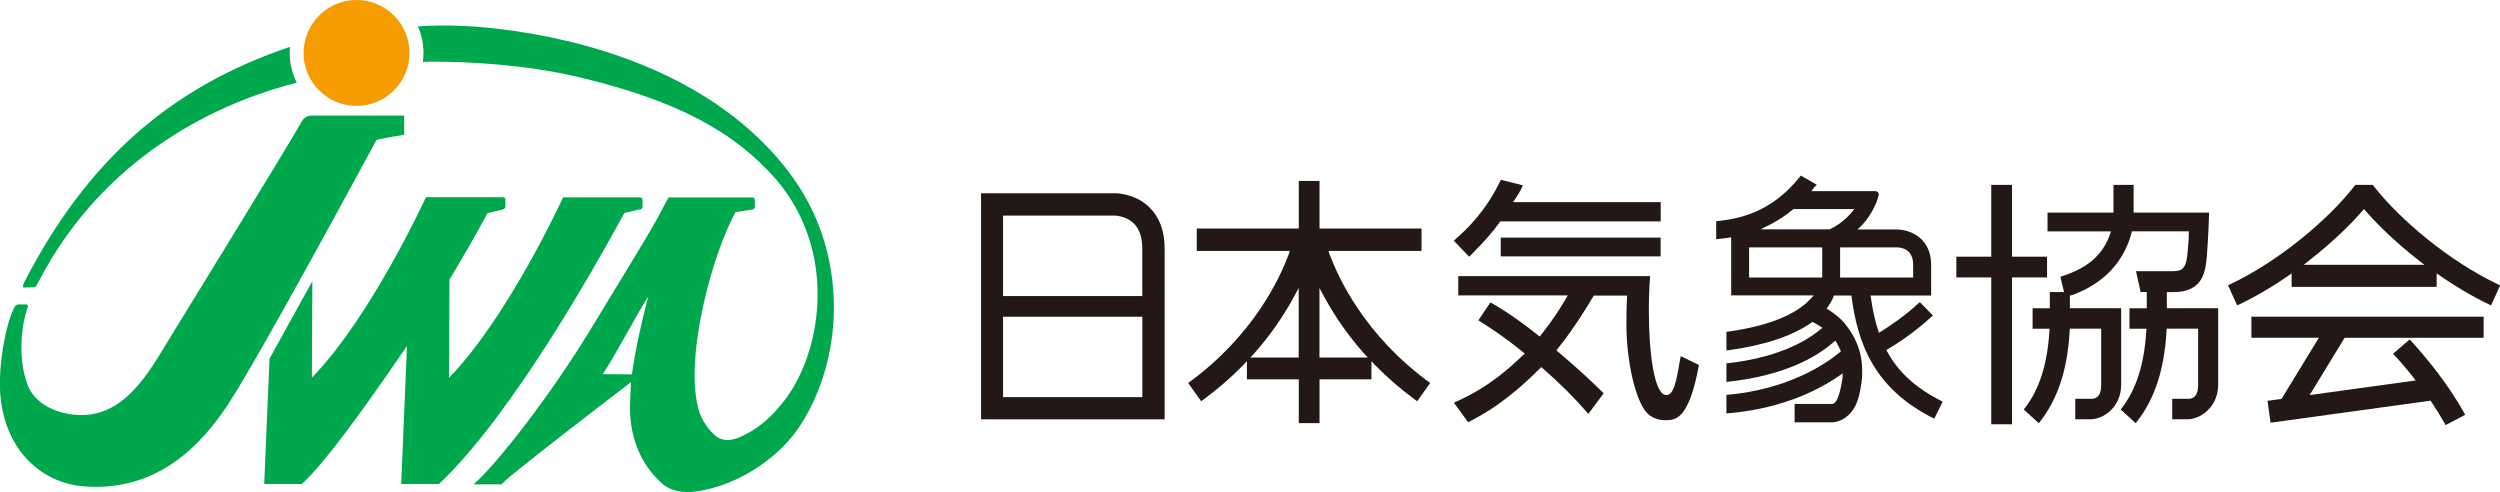 <?xml version="1.0" encoding="UTF-8"?><svg id="_レイヤー_2" xmlns="http://www.w3.org/2000/svg" viewBox="0 0 325.21 64"><g id="_レイヤー_1-2"><path d="M46.38,0c-3.8,0-6.89,3.09-6.89,6.89s3.09,6.89,6.89,6.89,6.89-3.1,6.89-6.89-3.09-6.89-6.89-6.89Z" style="fill:#f49c00;"/><path d="M107.72,33.3c-1.24-5.52-4.11-10.74-9.49-15.75-8.77-8.16-21.33-12.41-33.75-13.84-3.74-.43-7.35-.48-10.12-.28.47,1.06.73,2.23.73,3.47,0,.39-.04.77-.08,1.15.31-.01.63-.01.95-.02,5.26-.05,12.67.45,19.01,1.93,12.9,3.02,20.54,7.1,26.12,13.53,8.32,9.91,5.59,23.8.01,29.72,0,0-1.92,2.47-5.08,3.74-1.35.53-2.13.17-2.13.17-.27-.06-.53-.2-.77-.4-.73-.61-1.86-1.83-2.33-3.75-1.71-7.03,2.03-20.27,4.89-25.38l2.2-.33c.18-.02.32-.2.32-.38v-.87c0-.18-.14-.33-.32-.33h-10.92s-.59,1.14-1.6,3c-1.52,2.69-5,8.36-8.81,14.61-4.89,8.01-12.01,17.23-14.95,19.71h3.7c-.65.02,16.78-13.29,16.78-13.29,0,0-.17,3.23-.12,4.06.23,4.26,1.98,7.15,4.09,9.06l.11.1c.22.19,1.12.88,2.47,1.03,1.06.12,1.78.01,2.7-.16,4.92-.93,9.1-3.92,11.53-6.79,3.15-3.71,7.34-12.68,4.87-23.7ZM82.2,48.7l-3.79-.03c.99-1.49,2.18-3.61,3.35-5.7.97-1.73,1.9-3.37,2.56-4.37-.83,3.15-1.7,6.96-2.12,10.11Z" style="fill:#00a84d;"/><path d="M3.2,37.4h.04l1.13-.04c.22,0,.27-.04.33-.15l.12-.2c.06-.1.11-.18.12-.21C14.24,18.67,31.13,12.61,38.61,10.76c-.59-1.16-.92-2.48-.92-3.87,0-.27.02-.54.04-.8C22.09,11.36,11.3,20.95,3.2,36.62l-.15.34c-.09.24-.09.31-.05.37.02.04.06.07.2.07Z" style="fill:#00a84d;"/><path d="M83.27,27.27c.17-.04.32-.22.32-.4v-.87c0-.18-.15-.33-.33-.33h-10.01s-7.13,15.57-14.84,23.47l.06-12.76c1.57-2.63,3.23-5.49,4.96-8.66l2-.47c.17-.04.32-.22.32-.4v-.87c0-.18-.15-.33-.33-.33h-10.01s-7.13,15.57-14.84,23.47l.06-12.54-5.57,10.07-.69,16.31h4.9c2.76-2.52,7.37-8.73,13.67-17.96l-.75,17.96h4.9c4.13-3.78,12.37-13.72,24.14-35.26l2.01-.47Z" style="fill:#00a84d;"/><path d="M52.58,17.52v-2.48h-12.07c-.52,0-.98.27-1.22.71l-.04.06c-1.59,2.86-15.32,25.18-15.46,25.4-.31.49-.62.99-.95,1.53-2.87,4.62-5.93,10.98-11.84,11.24-.14.01-.28.01-.43.01-1.54,0-3.07-.37-4.31-1.04-1.29-.7-2.21-1.68-2.65-2.83-1.52-4-.58-8.72-.02-10.09.06-.15.07-.26.02-.33-.04-.07-.14-.1-.29-.1h-.89c-.24,0-.42.12-.55.36-1.07,1.96-2.32,8.08-1.75,12.25,1,7.32,6.13,10.73,10.76,11.06.52.04,1.04.06,1.55.06,6.86,0,12.5-3.52,17.25-10.76,4.29-6.56,18.46-32.86,19.28-34.35.09-.11,2.97-.59,3.61-.69Z" style="fill:#00a84d;"/><path d="M173.02,33.25l-.1-.26-.09-.35h12.09v-2.91h-13.27v-6.19h-2.7v6.19h-13.27v2.91h12.09l-.09.35-.11.26c-1.09,2.92-4.5,10.34-12.82,16.43l-.19.14,1.69,2.38.2-.15c1.89-1.38,3.67-2.92,5.3-4.58l.45-.49v2.36h6.75v5.7h2.7v-5.7h6.75v-2.36l.45.49c1.63,1.66,3.41,3.2,5.3,4.58l.2.15,1.69-2.38-.19-.14c-8.31-6.08-11.73-13.51-12.82-16.43ZM168.94,46.51h-6.29l.6-.65c1.94-2.2,3.6-4.57,4.96-7.05l.73-1.34v9.04ZM171.64,46.51v-9.04l.73,1.34c1.36,2.47,3.02,4.84,4.96,7.05l.6.65h-6.3Z" style="fill:#231815;"/><path d="M191.3,33.22c1.99-2,2.94-3.15,3.76-4.27l.11-.15h20.86v-2.51h-19.2l.42-.63c.23-.34.37-.58.53-.88l.07-.13c.03-.06.07-.12.1-.19l.15-.35-2.86-.72-.09.18c-1.85,3.84-4.23,6.16-5.85,7.57l-.19.17,2.01,2.09.18-.17Z" style="fill:#231815;"/><rect x="195.22" y="30.91" width="20.8" height="2.44" style="fill:#231815;"/><path d="M218.57,46.61c-.52,3.3-.91,4.78-1.81,4.78-1.57,0-2.27-5.49-2.27-10.93,0-2.16.08-3.42.15-4.27l.02-.27h-24.96v2.51h14.24l-.35.6c-.7,1.18-1.61,2.63-3.07,4.46l-.23.29-.29-.23c-3.16-2.52-5.24-3.71-5.92-4.1l-.2-.11-1.57,2.33.22.14c1.21.75,3.09,1.97,5.47,3.9l.35.28-.38.35c-1.58,1.49-4.21,3.98-8.57,5.92l-.27.12,1.84,2.54.19-.09c1.96-.99,5.04-2.77,9.09-6.84l.24-.24.27.23c2.12,1.85,3.97,3.69,5.66,5.63l.2.23,1.99-2.68-.15-.15c-1.1-1.09-2.9-2.81-5.71-5.19l-.29-.25.24-.3c2-2.47,3.82-5.46,4.51-6.63l.11-.19h4.34l-.03.55c-.02.59-.06,1.58-.06,3.14,0,4.49,1,9.2,2.36,11.18.27.4,1.07,1.34,2.68,1.34,1.29,0,3.06,0,4.36-7l.04-.18-2.37-1.16-.05.33Z" style="fill:#231815;"/><path d="M292.88,43.93h8.77l-4.86,7.96-1.82.25.39,2.85,20.82-2.87.16.25c.62.92,1.18,1.83,1.68,2.72l.11.21,2.55-1.34-.12-.22c-2.32-4.19-5.33-7.61-6.78-9.25l-.33-.33-2.16,1.87c1.53,1.56,2.95,3.46,2.95,3.46l-13.79,1.9,4.55-7.45h18.08v-2.75h-30.21v2.75Z" style="fill:#231815;"/><path d="M145.06,25.14h-17.44v29.41h23.88v-22.2c0-2.27-.65-4.07-1.95-5.35-1.75-1.74-4.05-1.85-4.49-1.86ZM148.6,51.66h-18.12v-10.46h18.12v10.46ZM148.6,38.51h-18.12v-10.46h14.6s1.42.04,2.41,1.02c.73.71,1.1,1.82,1.1,3.27v6.16Z" style="fill:#231815;"/><polygon points="266.29 33.39 261.73 33.39 261.73 24.05 259.03 24.05 259.03 33.39 254.49 33.39 254.49 36.09 259.03 36.09 259.03 55.19 261.73 55.19 261.73 36.09 266.29 36.09 266.29 33.39" style="fill:#231815;"/><path d="M324.99,37.01c-6.61-3.14-12.75-8.5-15.9-12.42l-.43-.54h-2.27l-.43.54c-3.13,3.91-9.27,9.27-15.91,12.42l-.22.1,1.19,2.62.23-.11c2.21-1.05,4.52-2.41,6.85-4.05v1.75h18.87v-1.76c2.33,1.64,4.63,3,6.85,4.06l.23.11,1.18-2.62-.22-.1ZM299.66,34.46l1.01-.8c2.52-2,4.78-4.1,6.51-6.08l.33-.38.34.38c1.77,2,4.02,4.1,6.52,6.08l.77.61.26.18h-15.74Z" style="fill:#231815;"/><path d="M281.85,38h.88c3.91,0,4.17-2.77,4.34-4.61,0,0,.2-2.79.22-3.57.04-1.11.08-2.16.08-2.16h-9.82v-3.61h-2.62v3.61s-8.58,0-8.58,0v2.44h8.26c-1.09,3.5-3.61,4.95-6.59,5.91l.48,1.98h-1.85v2.11h-2.24v2.66h2.21l-.04.55c-.29,4.18-1.32,7.38-3.18,9.78l-.14.18,1.95,1.78.17-.21c2.28-2.91,3.54-6.7,3.84-11.6l.03-.49h4.08v7.42c0,1.08-.44,1.71-1.23,1.71h-2.14v2.66h1.99c1.67,0,3.98-1.57,3.98-4.5v-9.95h-6.67v-1.64l.36-.09c4.98-1.82,6.9-5.32,7.62-7.92l.08-.35h7.41l-.03,1.15c-.07,1.17-.17,2.06-.22,2.38-.29,1.66-.96,1.66-2.31,1.66h-4.31l.6,2.71h.8v2.11h-2.25v2.66h2.22l-.05.55c-.28,4.18-1.32,7.38-3.17,9.78l-.14.18,1.95,1.78.16-.21c2.29-2.91,3.54-6.71,3.84-11.6l.03-.49h4.09v7.42c0,1.08-.45,1.71-1.23,1.71h-2.14v2.66h1.99c1.67,0,3.99-1.57,3.99-4.5v-9.95h-6.68v-2.11Z" style="fill:#231815;"/><path d="M245.39,45.53l.13-.08c.79-.45,3.33-2.02,5.73-4.24l.19-.17-1.7-1.74-.18.16c-1.89,1.75-4.03,3.15-4.88,3.67l-.26.16c-.51-1.49-.85-3.1-1.09-4.85h7.88v-4c0-1.83-.79-3.25-2.23-4.02-1-.53-1.96-.57-2.23-.57h-5.13c.64-.54,1.64-1.6,2.45-3.45.21-.53.32-.99.32-1,0-.03.05-.21-.07-.36-.06-.08-.19-.18-.43-.18h-8.25l.39-.52.31-.31-2.08-1.19-.13.16c-3.61,4.56-7.81,5.46-10.66,5.75l-.22.02v2.34l.27-.02c.42-.04.85-.1,1.29-.16l.39-.06v7.56h10.74l-.54.57c-1.35,1.42-4.31,3.29-10.78,4.16h-.04v2.43l.24-.03c4.62-.62,8.31-1.83,10.78-3.57l.16-.11.19.09c.12.05.37.19.73.42l.39.25-.36.29c-1.97,1.6-5.68,3.64-12.13,4.34v2.41l.17-.02c7.36-.79,11.51-3.2,13.69-5.09l.3-.26.21.33c.15.25.29.52.42.84l.1.23-.2.16c-1.73,1.43-6.62,4.81-14.69,5.5v2.41c2.95-.23,5.79-.82,8.42-1.75l.62-.22c2.05-.79,3.91-1.75,5.53-2.86l.57-.39-.05.7c-.44,2.78-.92,3.22-1.3,3.28h-4.92v2.4h4.83c.88,0,2.59-.6,3.37-2.86.2-.57.54-2.01.59-3.37.01-.38,0-1.1-.07-1.65-.08-.69-.24-1.4-.51-2.11l-.42-.96c-.37-.71-.84-1.41-1.41-2.09-.57-.6-1.22-1.13-1.92-1.57l-.3-.19.21-.29c.29-.41.51-.81.66-1.19l.08-.22h2.28c.78,6.11,2.88,12.13,10.78,16.02l1.09-2.22c-3.65-1.8-5.91-4.02-7.33-6.71ZM237.04,36.1h-9.51v-3.92h9.51v3.92ZM238,29.83h-8.97s1.24-.62,1.24-.62c1.05-.54,2.04-1.19,2.95-1.95.02-.02.06-.05.08-.06h7.92c-.47.63-1.58,1.89-3.23,2.64ZM239.37,36.1v-3.92h7.37c.64,0,2.13.25,2.13,2.26v1.66h-9.5Z" style="fill:#231815;"/></g></svg>